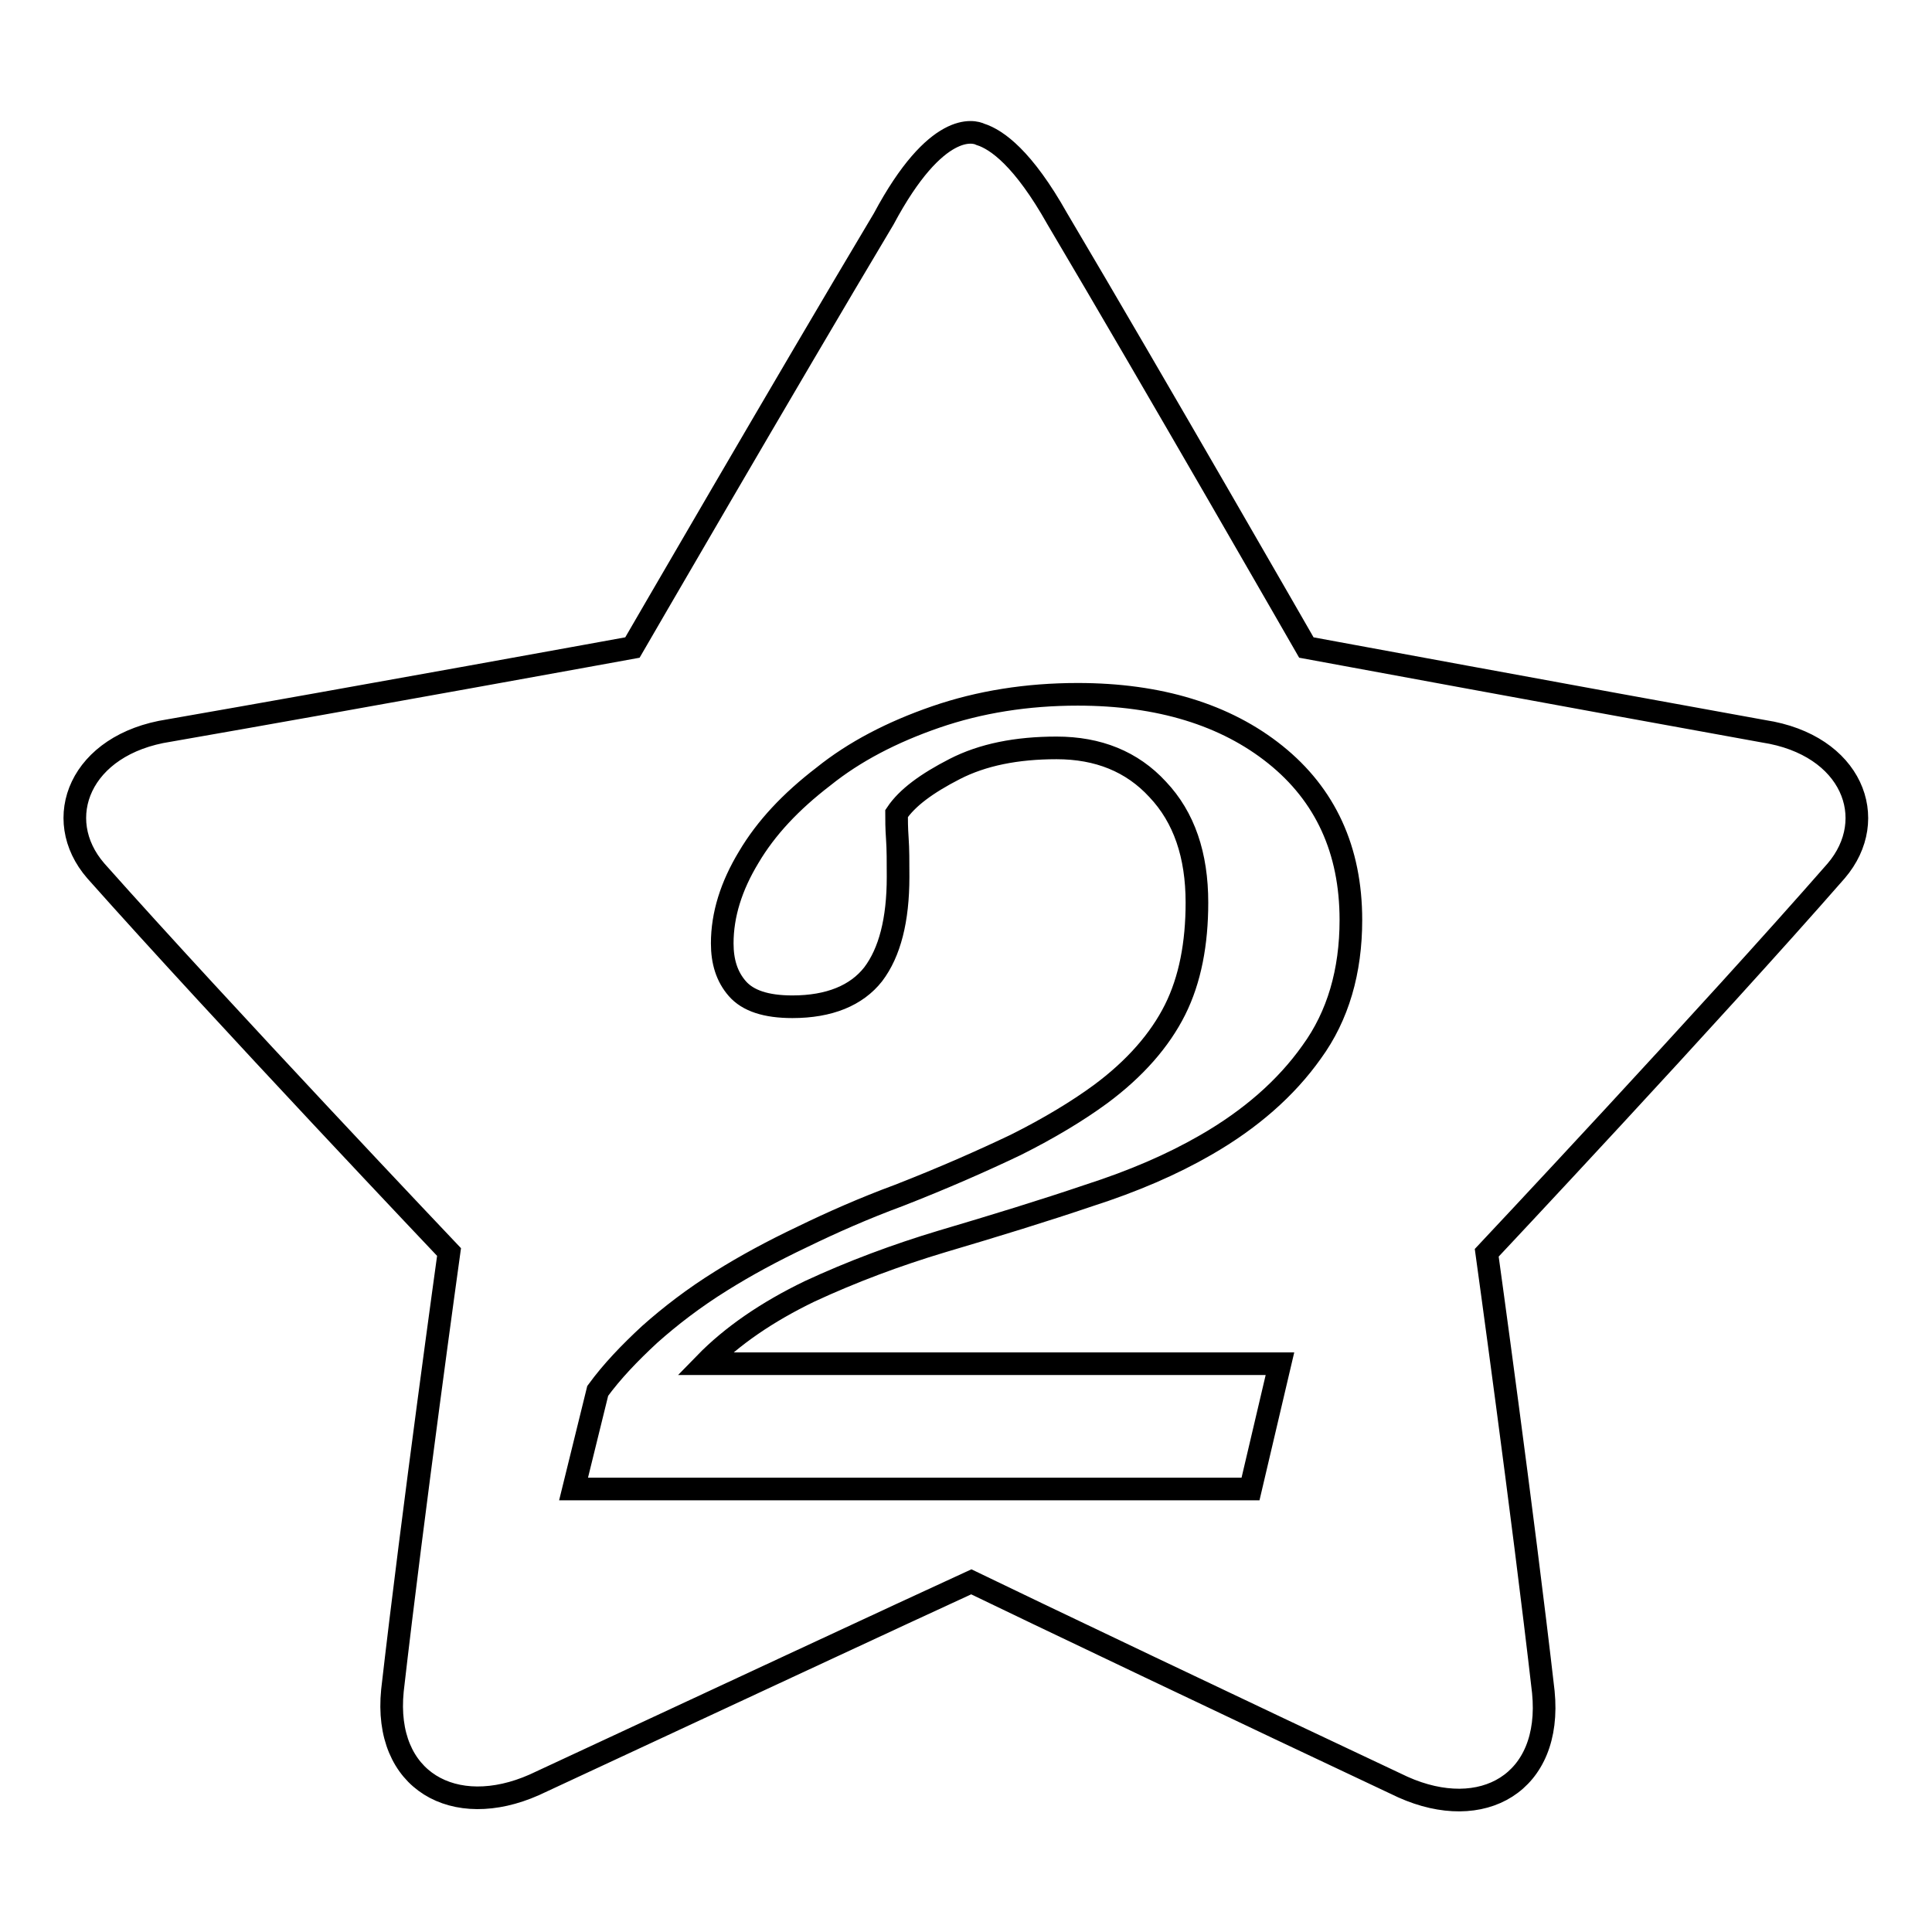<?xml version="1.0" encoding="utf-8"?>
<!-- Svg Vector Icons : http://www.onlinewebfonts.com/icon -->
<!DOCTYPE svg PUBLIC "-//W3C//DTD SVG 1.1//EN" "http://www.w3.org/Graphics/SVG/1.1/DTD/svg11.dtd">
<svg version="1.1" xmlns="http://www.w3.org/2000/svg" xmlns:xlink="http://www.w3.org/1999/xlink" x="0px" y="0px" viewBox="0 0 256 256" enable-background="new 0 0 256 256" xml:space="preserve">
<g><g><path stroke-width="3" fill-opacity="0" stroke="#000000"  d="M233.7,96.9c-23.8-4.3-60.6-11.1-60.6-11.1S152.9,50.6,140.1,29c-4.5-8-8-10.5-10.2-11.2c-0.8-0.4-5.8-1.9-12.8,11.2c-12.9,21.6-33.3,56.8-33.3,56.8s-37.3,6.8-61.4,11c-11.8,1.8-15.7,11.7-9.7,18.6c16.9,19,46.8,50.5,46.8,50.5S54.7,200.4,52,224c-1.2,12,8.2,17.2,18.8,12.5c20.2-9.4,50.9-23.7,57.9-26.9c6.8,3.3,37.2,17.8,57.2,27.2c10.5,4.7,19.8-0.5,18.6-12.6c-2.7-23.6-7.5-58.2-7.5-58.2s29.6-31.5,46.3-50.6C249.2,108.5,245.4,98.7,233.7,96.9z M173.8,139.4c-3.4,4.8-8.1,8.9-14,12.3c-4.5,2.6-9.6,4.8-15.5,6.7c-5.9,2-12.4,4-19.5,6.1c-6,1.8-11.9,4-17.5,6.6c-5.6,2.7-10.3,5.9-13.9,9.6h76.2l-3.9,16.6H76l3.2-13c1.9-2.6,4.2-5,6.9-7.5c2.7-2.4,5.8-4.8,9.5-7.1c3.2-2,6.7-3.9,10.7-5.8c3.9-1.9,8.2-3.8,12.8-5.5c5.9-2.3,11.1-4.6,15.5-6.7c4.4-2.2,8.2-4.5,11.2-6.7c4.6-3.4,7.9-7.2,9.9-11.2c2-4,2.9-8.8,2.9-14.2c0-6.3-1.7-11.3-5.2-15c-3.4-3.7-7.9-5.5-13.4-5.5c-5.3,0-9.8,0.9-13.5,2.8c-3.7,1.9-6.3,3.8-7.7,5.9c0,0.8,0,1.9,0.1,3.3c0.1,1.4,0.1,3.1,0.1,5.1c0,5.7-1.1,10-3.3,12.9c-2.2,2.8-5.8,4.3-10.7,4.3c-3.5,0-5.9-0.8-7.3-2.4c-1.4-1.6-2-3.6-2-6c0-3.8,1.2-7.6,3.5-11.4c2.3-3.9,5.6-7.4,9.9-10.7c4.1-3.3,9.1-5.9,14.9-7.9s12.1-3,18.8-3c10.8,0,19.6,2.7,26.2,8c6.6,5.3,10,12.6,10,21.9C179,128.7,177.3,134.6,173.8,139.4z"/></g></g>
</svg>